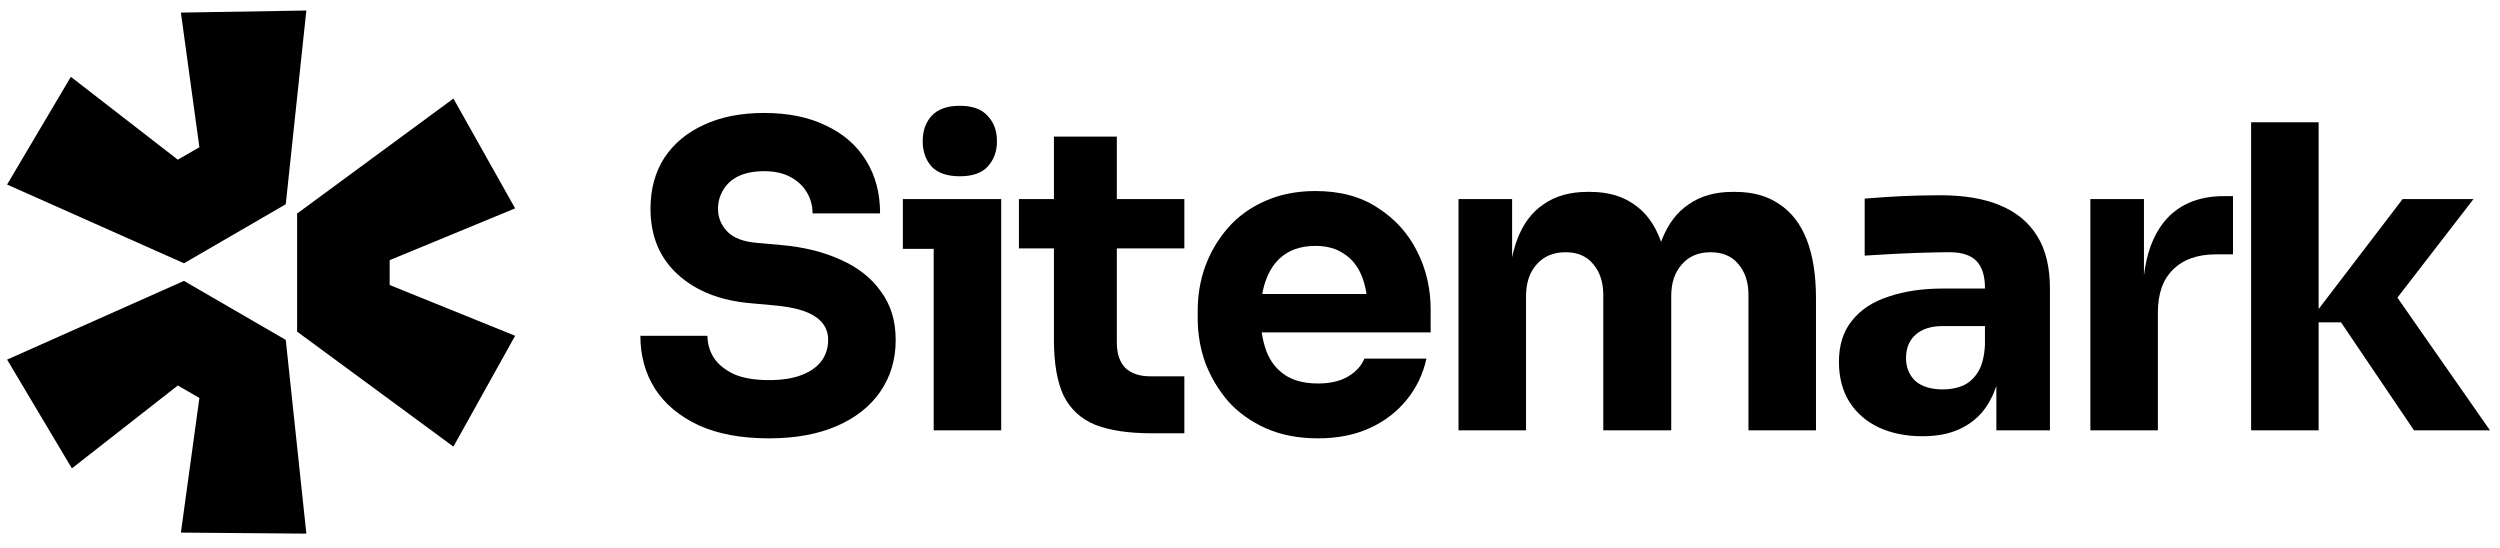 <svg width="155" height="34" viewBox="0 0 155 34" fill="none" xmlns="http://www.w3.org/2000/svg">
<g clip-path="url(#clip0_66_2649)">
<path d="M0.44 22.296L11.406 17.415L17.718 21.075L18.994 33.085L11.215 33.021L12.363 24.672L11.024 23.901L4.457 29.039L0.44 22.296Z" fill="black"/>
<path d="M18.421 20.561L28.112 27.69L31.938 20.818L24.159 17.671V16.13L31.938 12.918L28.112 6.111L18.421 13.24V20.561Z" fill="black"/>
<path d="M17.718 12.662L18.993 0.652L11.215 0.781L12.362 9.13L11.023 9.9L4.393 4.763L0.439 11.442L11.406 16.323L17.718 12.662Z" fill="black"/>
<path d="M57.888 15.429V26.681H62.074V12.342H55.977V15.429H57.888Z" fill="black"/>
<path d="M57.757 10.327C58.14 10.728 58.725 10.929 59.51 10.929C60.295 10.929 60.87 10.728 61.236 10.327C61.62 9.908 61.812 9.385 61.812 8.757C61.812 8.112 61.62 7.588 61.236 7.187C60.87 6.769 60.295 6.559 59.51 6.559C58.725 6.559 58.14 6.769 57.757 7.187C57.39 7.588 57.207 8.112 57.207 8.757C57.207 9.385 57.39 9.908 57.757 10.327Z" fill="black"/>
<path d="M43.314 26.366C44.5 26.907 45.956 27.177 47.683 27.177C49.305 27.177 50.701 26.924 51.87 26.418C53.038 25.913 53.937 25.206 54.565 24.299C55.21 23.374 55.533 22.302 55.533 21.081C55.533 19.894 55.228 18.891 54.617 18.072C54.024 17.234 53.196 16.58 52.131 16.109C51.067 15.621 49.837 15.315 48.442 15.193L46.977 15.063C46.105 14.993 45.476 14.757 45.093 14.356C44.709 13.955 44.517 13.484 44.517 12.943C44.517 12.524 44.622 12.141 44.831 11.792C45.04 11.425 45.354 11.138 45.773 10.928C46.209 10.719 46.741 10.614 47.369 10.614C48.032 10.614 48.581 10.736 49.017 10.981C49.114 11.032 49.205 11.088 49.291 11.146L49.311 11.161C49.343 11.183 49.375 11.206 49.405 11.229C49.67 11.431 49.881 11.671 50.038 11.949C50.265 12.333 50.378 12.76 50.378 13.231H54.565C54.565 11.975 54.277 10.885 53.701 9.96C53.126 9.018 52.297 8.294 51.216 7.788C50.151 7.265 48.869 7.003 47.369 7.003C45.939 7.003 44.7 7.248 43.654 7.736C42.607 8.207 41.787 8.887 41.194 9.777C40.618 10.667 40.331 11.722 40.331 12.943C40.331 14.635 40.898 15.996 42.031 17.025C43.165 18.054 44.683 18.647 46.584 18.804L48.023 18.935C49.192 19.04 50.038 19.275 50.561 19.641C51.085 19.99 51.346 20.47 51.346 21.081C51.346 21.361 51.3 21.624 51.208 21.87C51.14 22.053 51.047 22.226 50.928 22.389C50.648 22.755 50.239 23.043 49.698 23.252C49.157 23.462 48.486 23.566 47.683 23.566C46.794 23.566 46.07 23.444 45.511 23.2C44.953 22.938 44.535 22.598 44.255 22.18C43.994 21.761 43.863 21.307 43.863 20.819H39.703C39.703 22.057 40.008 23.156 40.618 24.116C41.229 25.058 42.127 25.808 43.314 26.366Z" fill="black"/>
<path d="M71.415 26.863C69.967 26.863 68.798 26.689 67.909 26.34C67.019 25.973 66.365 25.372 65.946 24.535C65.545 23.68 65.344 22.528 65.344 21.08V15.402H63.173V12.341H65.344V8.469H69.243V12.341H73.43V15.402H69.243V21.238C69.243 21.918 69.417 22.441 69.766 22.807C70.132 23.156 70.647 23.331 71.31 23.331H73.43V26.863H71.415Z" fill="black"/>
<path fill-rule="evenodd" clip-rule="evenodd" d="M78.47 26.549C79.412 26.968 80.493 27.177 81.715 27.177C82.918 27.177 83.982 26.968 84.906 26.549C85.831 26.131 86.599 25.546 87.209 24.796C87.82 24.046 88.23 23.191 88.439 22.232H84.593C84.418 22.668 84.087 23.034 83.599 23.331C83.11 23.628 82.481 23.776 81.715 23.776C81.239 23.776 80.814 23.72 80.44 23.607C80.155 23.521 79.9 23.403 79.673 23.253C79.15 22.904 78.766 22.415 78.522 21.787C78.455 21.608 78.397 21.421 78.347 21.226C78.298 21.029 78.258 20.824 78.227 20.61H88.701V19.197C88.701 17.889 88.421 16.685 87.863 15.586C87.305 14.47 86.494 13.571 85.43 12.891C84.384 12.193 83.092 11.844 81.557 11.844C80.389 11.844 79.342 12.054 78.417 12.472C77.51 12.873 76.752 13.423 76.142 14.12C75.531 14.818 75.06 15.612 74.728 16.502C74.414 17.374 74.258 18.29 74.258 19.249V19.772C74.258 20.697 74.414 21.604 74.728 22.494C75.06 23.366 75.531 24.16 76.142 24.875C76.769 25.572 77.545 26.131 78.47 26.549ZM78.299 18.023C78.311 17.967 78.324 17.913 78.337 17.859C78.373 17.711 78.415 17.569 78.463 17.434C78.49 17.357 78.518 17.281 78.549 17.208C78.81 16.563 79.194 16.074 79.7 15.743C79.889 15.619 80.093 15.518 80.314 15.441C80.684 15.311 81.099 15.246 81.557 15.246C82.273 15.246 82.866 15.412 83.337 15.743C83.825 16.057 84.192 16.519 84.436 17.13C84.456 17.179 84.474 17.229 84.493 17.28C84.521 17.361 84.548 17.444 84.573 17.529C84.61 17.655 84.642 17.787 84.671 17.922C84.692 18.022 84.71 18.124 84.725 18.229H78.259C78.272 18.159 78.285 18.09 78.299 18.023Z" fill="black"/>
<path d="M90.428 26.68V12.342H93.751V15.953C93.796 15.739 93.848 15.532 93.906 15.335C93.954 15.168 94.008 15.008 94.065 14.854C94.432 13.877 94.981 13.144 95.713 12.656C96.446 12.15 97.344 11.897 98.409 11.897H98.592C99.674 11.897 100.572 12.15 101.287 12.656C102.019 13.144 102.569 13.877 102.935 14.854L102.964 14.927L102.989 14.995C103.005 14.947 103.023 14.9 103.04 14.854C103.424 13.877 103.982 13.144 104.715 12.656C105.447 12.15 106.346 11.897 107.41 11.897H107.593C108.674 11.897 109.581 12.15 110.314 12.656C111.064 13.144 111.632 13.877 112.015 14.854C112.399 15.831 112.591 17.052 112.591 18.517V26.68H108.404V18.281C108.404 17.496 108.195 16.86 107.776 16.371C107.375 15.883 106.799 15.639 106.05 15.639C105.299 15.639 104.706 15.892 104.27 16.397C103.834 16.886 103.616 17.54 103.616 18.36V26.68H99.403V18.281C99.403 17.496 99.194 16.86 98.775 16.371C98.374 15.883 97.807 15.639 97.075 15.639C96.307 15.639 95.705 15.892 95.269 16.397C94.833 16.886 94.614 17.54 94.614 18.36V26.68H90.428Z" fill="black"/>
<path fill-rule="evenodd" clip-rule="evenodd" d="M123.774 23.918V26.68H127.096V17.889C127.096 16.563 126.835 15.481 126.311 14.644C125.788 13.789 125.021 13.153 124.009 12.734C123.015 12.315 121.785 12.106 120.32 12.106C120.003 12.106 119.67 12.109 119.325 12.116C119.121 12.12 118.911 12.126 118.698 12.132C118.122 12.15 117.564 12.176 117.023 12.211L116.61 12.239C116.397 12.253 116.198 12.268 116.011 12.283C115.87 12.293 115.737 12.304 115.61 12.315V15.848C116.151 15.813 116.752 15.778 117.415 15.743C117.601 15.733 117.785 15.724 117.967 15.716C118.23 15.704 118.49 15.693 118.747 15.684C118.951 15.676 119.152 15.67 119.351 15.665C119.98 15.647 120.486 15.638 120.869 15.638C121.637 15.638 122.195 15.821 122.544 16.188C122.893 16.554 123.067 17.104 123.067 17.836V17.889H120.477C119.203 17.889 118.078 18.054 117.101 18.386C116.124 18.7 115.366 19.197 114.825 19.877C114.284 20.54 114.014 21.395 114.014 22.442C114.014 23.401 114.232 24.229 114.668 24.927C115.104 25.608 115.705 26.131 116.474 26.497C117.259 26.863 118.166 27.047 119.195 27.047C120.189 27.047 121.026 26.863 121.706 26.497C122.405 26.131 122.945 25.608 123.329 24.927C123.396 24.813 123.459 24.694 123.518 24.57C123.601 24.395 123.675 24.212 123.741 24.019L123.774 23.918ZM123.067 21.369V20.217H120.45C119.718 20.217 119.151 20.4 118.75 20.767C118.366 21.116 118.174 21.595 118.174 22.206C118.174 22.493 118.222 22.755 118.318 22.99C118.414 23.226 118.558 23.435 118.75 23.619C119.151 23.968 119.718 24.142 120.45 24.142C120.59 24.142 120.725 24.135 120.855 24.122C120.962 24.11 121.064 24.095 121.164 24.074C121.357 24.035 121.537 23.979 121.706 23.907C122.09 23.732 122.405 23.445 122.649 23.043C122.893 22.642 123.032 22.084 123.067 21.369Z" fill="black"/>
<path d="M129.602 26.681V12.342H132.925V17.075C133.085 15.724 133.485 14.634 134.129 13.807C135.001 12.708 136.257 12.159 137.896 12.159H138.446V15.77H137.399C136.248 15.77 135.358 16.083 134.731 16.711C134.103 17.322 133.788 18.212 133.788 19.38V26.681H129.602Z" fill="black"/>
<path d="M143.755 19.983H145.142L149.668 26.681H154.378L148.639 18.454L153.357 12.342H148.962L143.755 19.16V7.58H139.569V26.681H143.755V19.983Z" fill="black"/>
</g>
<defs>
<clipPath id="clip0_66_2649">
<rect width="153.939" height="32.591" fill="white" transform="translate(0.439 0.652)"/>
</clipPath>
</defs>
</svg>
